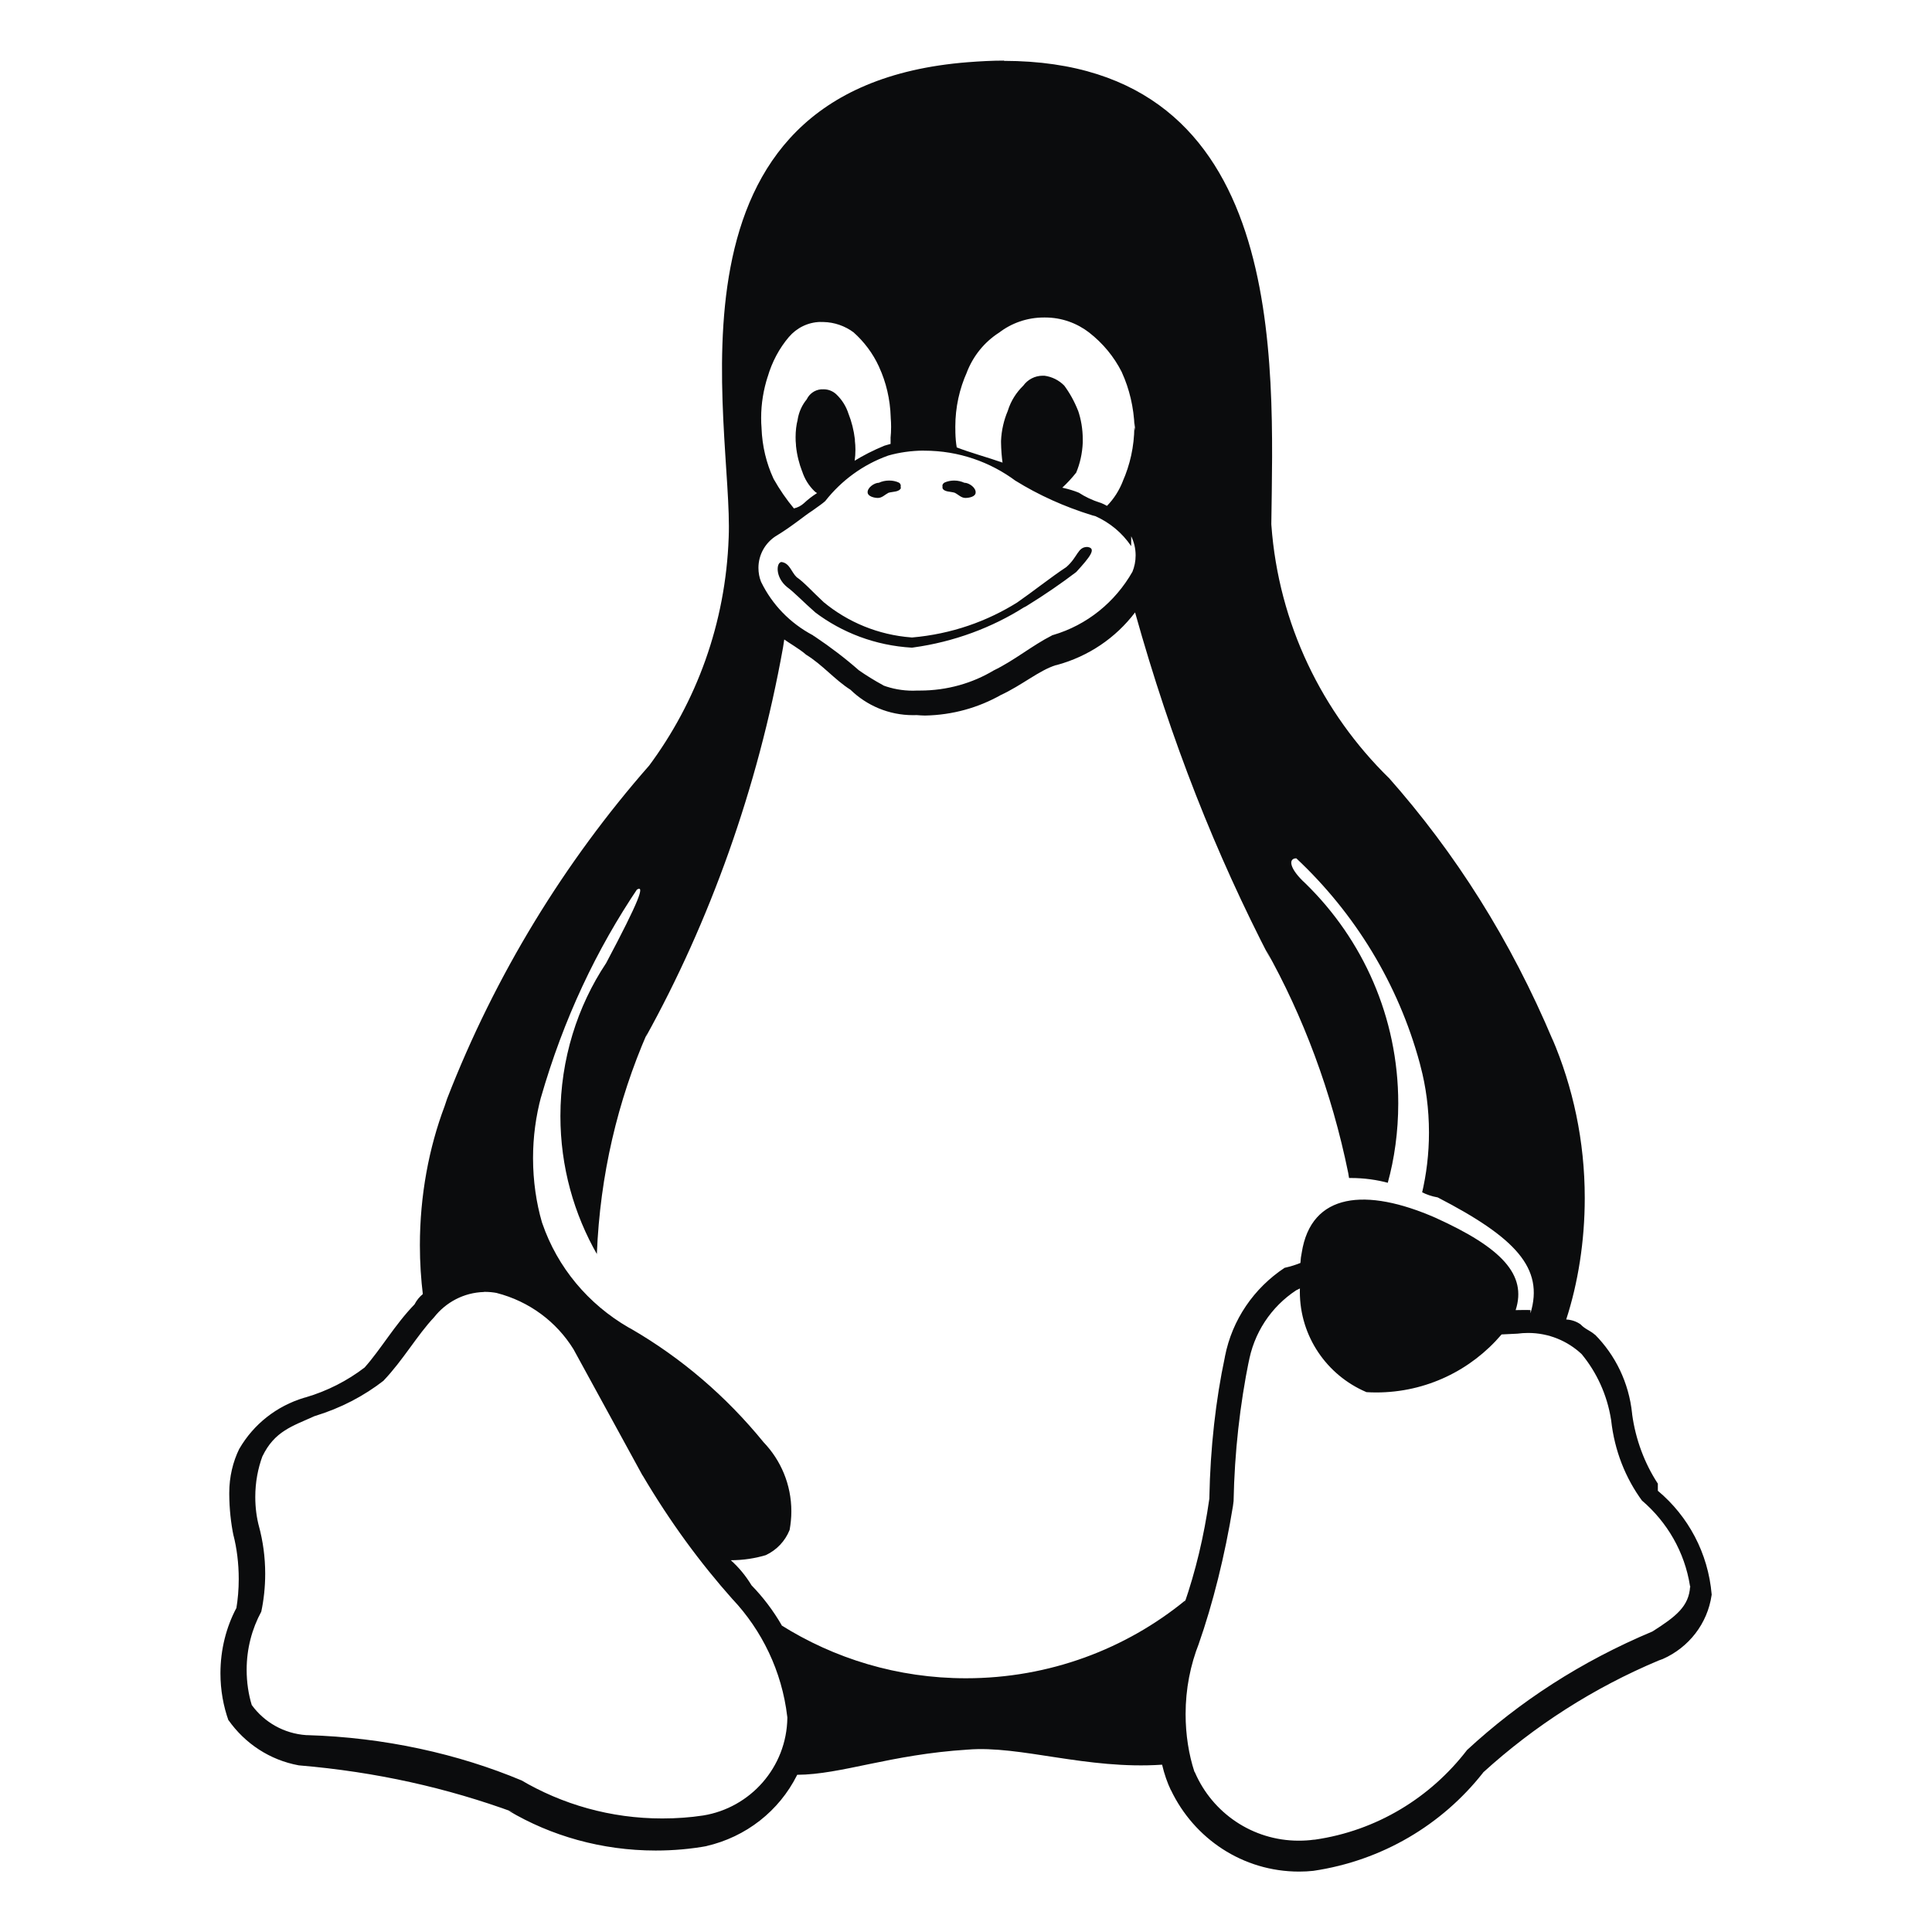 <svg width="30" height="30" viewBox="0 0 30 30" fill="none" xmlns="http://www.w3.org/2000/svg">
<path d="M13.99 7.575C13.967 7.643 13.858 7.632 13.796 7.652C13.741 7.681 13.696 7.732 13.632 7.732C13.574 7.732 13.48 7.708 13.473 7.652C13.462 7.575 13.576 7.496 13.648 7.496C13.695 7.474 13.749 7.462 13.807 7.462C13.859 7.462 13.909 7.472 13.954 7.492L13.951 7.491C13.972 7.499 13.987 7.519 13.987 7.542C13.987 7.545 13.987 7.547 13.986 7.55V7.573H13.989L13.99 7.575ZM14.635 7.575V7.55C14.628 7.526 14.65 7.501 14.669 7.492C14.712 7.473 14.763 7.462 14.816 7.462C14.873 7.462 14.928 7.475 14.976 7.497L14.974 7.496C15.048 7.496 15.161 7.575 15.149 7.655C15.143 7.712 15.05 7.732 14.991 7.732C14.926 7.732 14.883 7.681 14.826 7.652C14.765 7.63 14.655 7.643 14.634 7.576L14.635 7.575ZM15.903 9.429C15.404 9.745 14.814 9.967 14.182 10.054L14.16 10.057C13.592 10.024 13.075 9.824 12.653 9.505L12.66 9.51C12.48 9.353 12.332 9.196 12.223 9.117C12.031 8.961 12.054 8.727 12.137 8.727C12.264 8.746 12.288 8.884 12.37 8.962C12.483 9.038 12.623 9.196 12.792 9.352C13.164 9.659 13.635 9.859 14.152 9.898L14.16 9.899C14.773 9.846 15.331 9.649 15.813 9.344L15.798 9.353C16.027 9.195 16.319 8.963 16.557 8.806C16.74 8.647 16.732 8.493 16.884 8.493C17.034 8.512 16.925 8.649 16.712 8.882C16.481 9.058 16.218 9.239 15.945 9.407L15.904 9.43L15.903 9.429ZM7.516 20.06H7.527C7.592 20.06 7.656 20.066 7.718 20.078L7.711 20.077C8.221 20.208 8.641 20.525 8.904 20.949L8.909 20.958L9.975 22.907L9.979 22.911C10.407 23.635 10.867 24.262 11.382 24.841L11.372 24.829C11.831 25.316 12.141 25.95 12.224 26.653L12.226 26.668V26.676C12.215 27.442 11.651 28.073 10.917 28.191L10.909 28.192C10.721 28.221 10.504 28.237 10.284 28.237C9.48 28.237 8.728 28.018 8.083 27.637L8.103 27.648C7.116 27.234 5.97 26.978 4.77 26.943H4.756C4.407 26.919 4.103 26.741 3.911 26.478L3.909 26.475C3.859 26.312 3.83 26.124 3.83 25.929C3.83 25.601 3.912 25.293 4.058 25.024L4.054 25.034V25.029L4.057 25.026C4.095 24.849 4.118 24.646 4.118 24.438C4.118 24.181 4.084 23.933 4.02 23.696L4.025 23.716C3.986 23.575 3.964 23.413 3.964 23.245C3.964 23.018 4.004 22.802 4.079 22.601L4.075 22.614C4.263 22.223 4.539 22.146 4.883 21.99C5.294 21.865 5.651 21.677 5.963 21.434L5.955 21.44H5.957V21.437C6.257 21.123 6.478 20.733 6.74 20.455C6.923 20.222 7.201 20.071 7.515 20.062H7.517L7.516 20.06ZM20.185 20.003C20.184 20.018 20.184 20.038 20.184 20.058C20.184 20.754 20.605 21.352 21.207 21.612L21.218 21.617C21.264 21.62 21.316 21.622 21.369 21.622C22.148 21.622 22.845 21.274 23.314 20.724L23.317 20.721L23.564 20.709C23.614 20.702 23.671 20.698 23.729 20.698C24.049 20.698 24.34 20.822 24.557 21.024L24.556 21.023L24.56 21.027C24.793 21.309 24.955 21.658 25.016 22.042L25.018 22.054C25.07 22.527 25.241 22.954 25.503 23.31L25.498 23.302C25.888 23.636 26.159 24.099 26.242 24.625L26.244 24.637L26.247 24.629V24.65L26.244 24.636C26.226 24.942 26.027 25.1 25.66 25.333C24.55 25.799 23.597 26.419 22.776 27.178L22.782 27.172C22.212 27.915 21.375 28.428 20.417 28.566L20.397 28.567C20.328 28.577 20.247 28.582 20.166 28.582C19.446 28.582 18.827 28.148 18.557 27.527L18.552 27.516L18.547 27.512C18.459 27.244 18.41 26.935 18.41 26.616C18.41 26.226 18.484 25.853 18.62 25.511L18.612 25.532C18.832 24.906 19.02 24.157 19.145 23.387L19.155 23.309C19.17 22.548 19.253 21.816 19.397 21.106L19.384 21.184C19.463 20.698 19.741 20.289 20.128 20.035L20.135 20.032L20.187 20.006L20.185 20.003ZM17.625 9.508C18.188 11.521 18.88 13.26 19.732 14.905L19.657 14.749C20.232 15.771 20.679 16.957 20.935 18.213L20.948 18.292C20.957 18.292 20.967 18.292 20.977 18.292C21.181 18.292 21.378 18.319 21.565 18.37L21.549 18.367C21.652 17.996 21.712 17.572 21.712 17.133C21.712 15.796 21.161 14.587 20.274 13.721L20.273 13.72C20.016 13.486 20.002 13.328 20.129 13.328C21.039 14.181 21.712 15.276 22.046 16.509L22.058 16.557C22.141 16.866 22.189 17.22 22.189 17.586C22.189 17.915 22.15 18.235 22.077 18.542L22.083 18.514C22.152 18.549 22.233 18.577 22.318 18.592L22.324 18.593C23.533 19.218 23.979 19.691 23.765 20.393V20.343C23.694 20.339 23.624 20.343 23.554 20.343H23.535C23.712 19.795 23.322 19.376 22.287 18.908C21.216 18.44 20.359 18.515 20.213 19.453C20.203 19.499 20.196 19.552 20.193 19.608V19.611C20.124 19.639 20.043 19.665 19.959 19.684L19.948 19.686C19.472 20.001 19.133 20.491 19.021 21.063L19.019 21.076C18.88 21.727 18.793 22.482 18.779 23.254V23.265V23.269C18.694 23.866 18.564 24.4 18.387 24.912L18.406 24.85C17.484 25.604 16.296 26.06 14.999 26.06C13.94 26.06 12.952 25.755 12.118 25.228L12.141 25.241C12.004 25.004 11.847 24.799 11.669 24.616L11.67 24.617C11.579 24.467 11.472 24.338 11.349 24.228L11.348 24.227C11.542 24.227 11.729 24.198 11.906 24.144L11.892 24.148C12.061 24.068 12.19 23.931 12.259 23.762L12.261 23.757C12.277 23.67 12.288 23.571 12.288 23.468C12.288 23.051 12.124 22.673 11.856 22.394L11.857 22.395C11.276 21.682 10.582 21.087 9.798 20.633L9.762 20.614C9.133 20.25 8.657 19.681 8.422 18.999L8.415 18.979C8.328 18.681 8.277 18.337 8.277 17.983C8.277 17.652 8.321 17.332 8.403 17.026L8.397 17.051C8.751 15.819 9.261 14.744 9.916 13.774L9.89 13.814C10.015 13.738 9.933 13.973 9.412 14.955C8.967 15.623 8.702 16.446 8.702 17.33C8.702 18.117 8.912 18.855 9.279 19.492L9.268 19.471C9.317 18.244 9.592 17.093 10.05 16.041L10.027 16.102C11.016 14.318 11.765 12.248 12.159 10.053L12.178 9.93C12.234 9.972 12.432 10.088 12.517 10.166C12.772 10.322 12.962 10.556 13.207 10.711C13.458 10.955 13.801 11.105 14.178 11.105C14.197 11.105 14.217 11.105 14.237 11.104H14.234C14.28 11.107 14.322 11.111 14.363 11.111C14.793 11.103 15.194 10.988 15.543 10.791L15.531 10.797C15.87 10.641 16.14 10.406 16.398 10.328H16.404C16.905 10.193 17.325 9.903 17.622 9.514L17.626 9.508H17.625ZM14.345 6.998C14.348 6.998 14.35 6.998 14.353 6.998C14.887 6.998 15.379 7.174 15.775 7.47L15.769 7.465C16.123 7.685 16.532 7.871 16.964 8.003L17.002 8.013H17.005C17.236 8.116 17.426 8.276 17.562 8.476L17.565 8.481V8.327C17.608 8.413 17.634 8.515 17.634 8.623C17.634 8.715 17.616 8.802 17.583 8.882L17.585 8.877C17.315 9.352 16.877 9.706 16.354 9.86L16.339 9.863V9.865C16.025 10.024 15.752 10.255 15.431 10.41C15.103 10.607 14.709 10.723 14.286 10.723C14.272 10.723 14.258 10.723 14.243 10.723H14.245C14.225 10.724 14.2 10.725 14.176 10.725C14.013 10.725 13.855 10.696 13.711 10.642L13.72 10.644C13.571 10.563 13.448 10.486 13.329 10.403L13.342 10.413C13.13 10.226 12.895 10.047 12.65 9.883L12.625 9.868V9.863H12.62C12.268 9.676 11.992 9.39 11.821 9.041L11.816 9.03C11.791 8.967 11.777 8.894 11.777 8.818C11.777 8.614 11.882 8.434 12.04 8.329L12.042 8.328C12.305 8.169 12.488 8.01 12.608 7.934C12.73 7.848 12.776 7.815 12.815 7.78H12.817V7.777C13.068 7.459 13.401 7.215 13.784 7.077L13.799 7.072C13.962 7.026 14.15 6.998 14.344 6.997L14.345 6.998ZM12.74 5H12.782C12.958 5.003 13.12 5.062 13.252 5.159L13.25 5.157C13.418 5.306 13.554 5.487 13.648 5.692L13.652 5.702C13.758 5.932 13.823 6.199 13.831 6.48V6.483V6.487C13.835 6.531 13.837 6.58 13.837 6.63C13.837 6.689 13.834 6.748 13.828 6.806L13.829 6.799V6.893C13.794 6.901 13.764 6.913 13.732 6.921C13.553 6.995 13.402 7.073 13.258 7.162L13.271 7.155C13.279 7.103 13.283 7.044 13.283 6.984C13.283 6.935 13.28 6.885 13.274 6.836L13.275 6.842V6.824C13.258 6.68 13.224 6.548 13.175 6.423L13.178 6.433C13.14 6.309 13.072 6.204 12.984 6.121C12.933 6.074 12.864 6.045 12.789 6.045C12.782 6.045 12.775 6.045 12.769 6.046H12.77H12.745C12.649 6.056 12.568 6.116 12.528 6.199L12.527 6.201C12.455 6.288 12.405 6.396 12.386 6.514V6.518C12.365 6.598 12.354 6.691 12.354 6.787C12.354 6.828 12.355 6.869 12.36 6.909V6.905V6.923C12.375 7.067 12.409 7.2 12.457 7.324L12.454 7.313C12.493 7.437 12.56 7.543 12.648 7.628C12.659 7.639 12.672 7.648 12.687 7.656H12.688C12.61 7.705 12.543 7.758 12.481 7.816L12.482 7.815C12.44 7.853 12.388 7.881 12.331 7.894L12.328 7.895C12.213 7.757 12.106 7.602 12.014 7.439L12.007 7.424C11.901 7.194 11.835 6.928 11.825 6.646V6.642C11.821 6.597 11.819 6.545 11.819 6.491C11.819 6.265 11.856 6.048 11.922 5.844L11.918 5.859C11.988 5.617 12.101 5.408 12.252 5.23L12.25 5.233C12.369 5.093 12.544 5.003 12.74 4.999H12.741L12.74 5ZM16.21 4.93H16.225C16.226 4.93 16.227 4.93 16.229 4.93C16.487 4.93 16.723 5.018 16.913 5.164L16.91 5.162C17.124 5.328 17.297 5.537 17.418 5.776L17.422 5.786C17.536 6.036 17.606 6.325 17.617 6.631V6.635C17.617 6.611 17.623 6.588 17.623 6.564V6.687L17.619 6.663L17.614 6.635C17.611 6.935 17.547 7.218 17.433 7.476L17.439 7.463C17.38 7.615 17.296 7.747 17.189 7.855C17.161 7.838 17.126 7.822 17.092 7.808L17.086 7.807C16.959 7.767 16.849 7.714 16.748 7.648L16.753 7.651C16.681 7.621 16.595 7.595 16.506 7.575L16.495 7.573C16.571 7.502 16.642 7.426 16.706 7.345L16.71 7.341C16.769 7.202 16.806 7.042 16.813 6.873V6.87V6.847C16.813 6.839 16.813 6.832 16.813 6.823C16.813 6.664 16.787 6.511 16.738 6.368L16.741 6.379C16.682 6.23 16.61 6.101 16.523 5.984L16.527 5.989C16.446 5.906 16.338 5.85 16.217 5.834H16.214H16.195C16.194 5.834 16.192 5.834 16.192 5.834C16.068 5.834 15.957 5.895 15.89 5.988L15.889 5.989C15.78 6.095 15.697 6.226 15.651 6.373L15.649 6.38C15.59 6.518 15.551 6.678 15.544 6.845V6.848V6.87C15.546 6.982 15.554 7.091 15.569 7.197L15.567 7.183C15.341 7.104 15.054 7.025 14.856 6.947C14.844 6.878 14.837 6.798 14.835 6.715V6.713V6.689C14.834 6.67 14.834 6.649 14.834 6.627C14.834 6.323 14.899 6.036 15.016 5.776L15.01 5.789C15.11 5.527 15.285 5.313 15.509 5.168L15.514 5.165C15.705 5.018 15.948 4.93 16.21 4.93ZM15.591 0.941C15.409 0.941 15.221 0.951 15.028 0.966C10.077 1.356 11.391 6.597 11.315 8.344C11.268 9.681 10.814 10.902 10.072 11.899L10.085 11.882C8.766 13.384 7.689 15.139 6.943 17.06L6.903 17.179C6.661 17.821 6.52 18.562 6.52 19.337C6.52 19.604 6.537 19.867 6.569 20.125L6.566 20.094C6.514 20.137 6.47 20.19 6.439 20.25L6.438 20.253C6.133 20.567 5.911 20.956 5.661 21.235C5.395 21.439 5.084 21.599 4.747 21.698L4.727 21.703C4.292 21.833 3.938 22.117 3.719 22.492L3.714 22.5C3.617 22.699 3.56 22.932 3.56 23.18C3.56 23.189 3.56 23.198 3.56 23.207C3.562 23.43 3.584 23.646 3.628 23.856L3.624 23.834C3.677 24.039 3.707 24.276 3.707 24.518C3.707 24.678 3.694 24.834 3.668 24.987L3.67 24.97C3.514 25.264 3.423 25.613 3.423 25.983C3.423 26.243 3.468 26.493 3.551 26.724L3.547 26.709C3.803 27.073 4.19 27.33 4.638 27.412L4.648 27.413C5.843 27.514 6.946 27.763 7.987 28.145L7.898 28.117C8.553 28.506 9.341 28.735 10.182 28.735C10.458 28.735 10.728 28.711 10.99 28.663L10.963 28.667C11.588 28.525 12.098 28.117 12.373 27.571L12.379 27.559C13.067 27.555 13.82 27.244 15.026 27.168C15.845 27.1 16.87 27.481 18.045 27.402C18.08 27.551 18.126 27.682 18.184 27.804L18.178 27.792L18.182 27.796C18.542 28.55 19.297 29.062 20.173 29.062C20.249 29.062 20.324 29.058 20.398 29.05L20.389 29.051C21.468 28.892 22.394 28.331 23.026 27.53L23.032 27.521C23.823 26.801 24.745 26.208 25.756 25.784L25.819 25.761C26.224 25.582 26.514 25.212 26.578 24.768L26.579 24.761C26.524 24.111 26.212 23.543 25.747 23.152L25.743 23.15V23.036L25.739 23.032C25.538 22.723 25.398 22.356 25.344 21.962L25.343 21.948C25.293 21.467 25.082 21.042 24.766 20.723H24.762C24.693 20.66 24.618 20.644 24.542 20.564C24.48 20.52 24.403 20.493 24.32 20.489C24.503 19.925 24.608 19.276 24.608 18.602C24.608 17.721 24.427 16.882 24.1 16.12L24.116 16.162C23.456 14.594 22.599 13.245 21.555 12.066L21.568 12.082C20.532 11.067 19.854 9.69 19.742 8.156L19.741 8.137C19.772 5.616 20.017 0.952 15.589 0.945L15.591 0.941Z" fill="#0B0C0D"/>
</svg>
